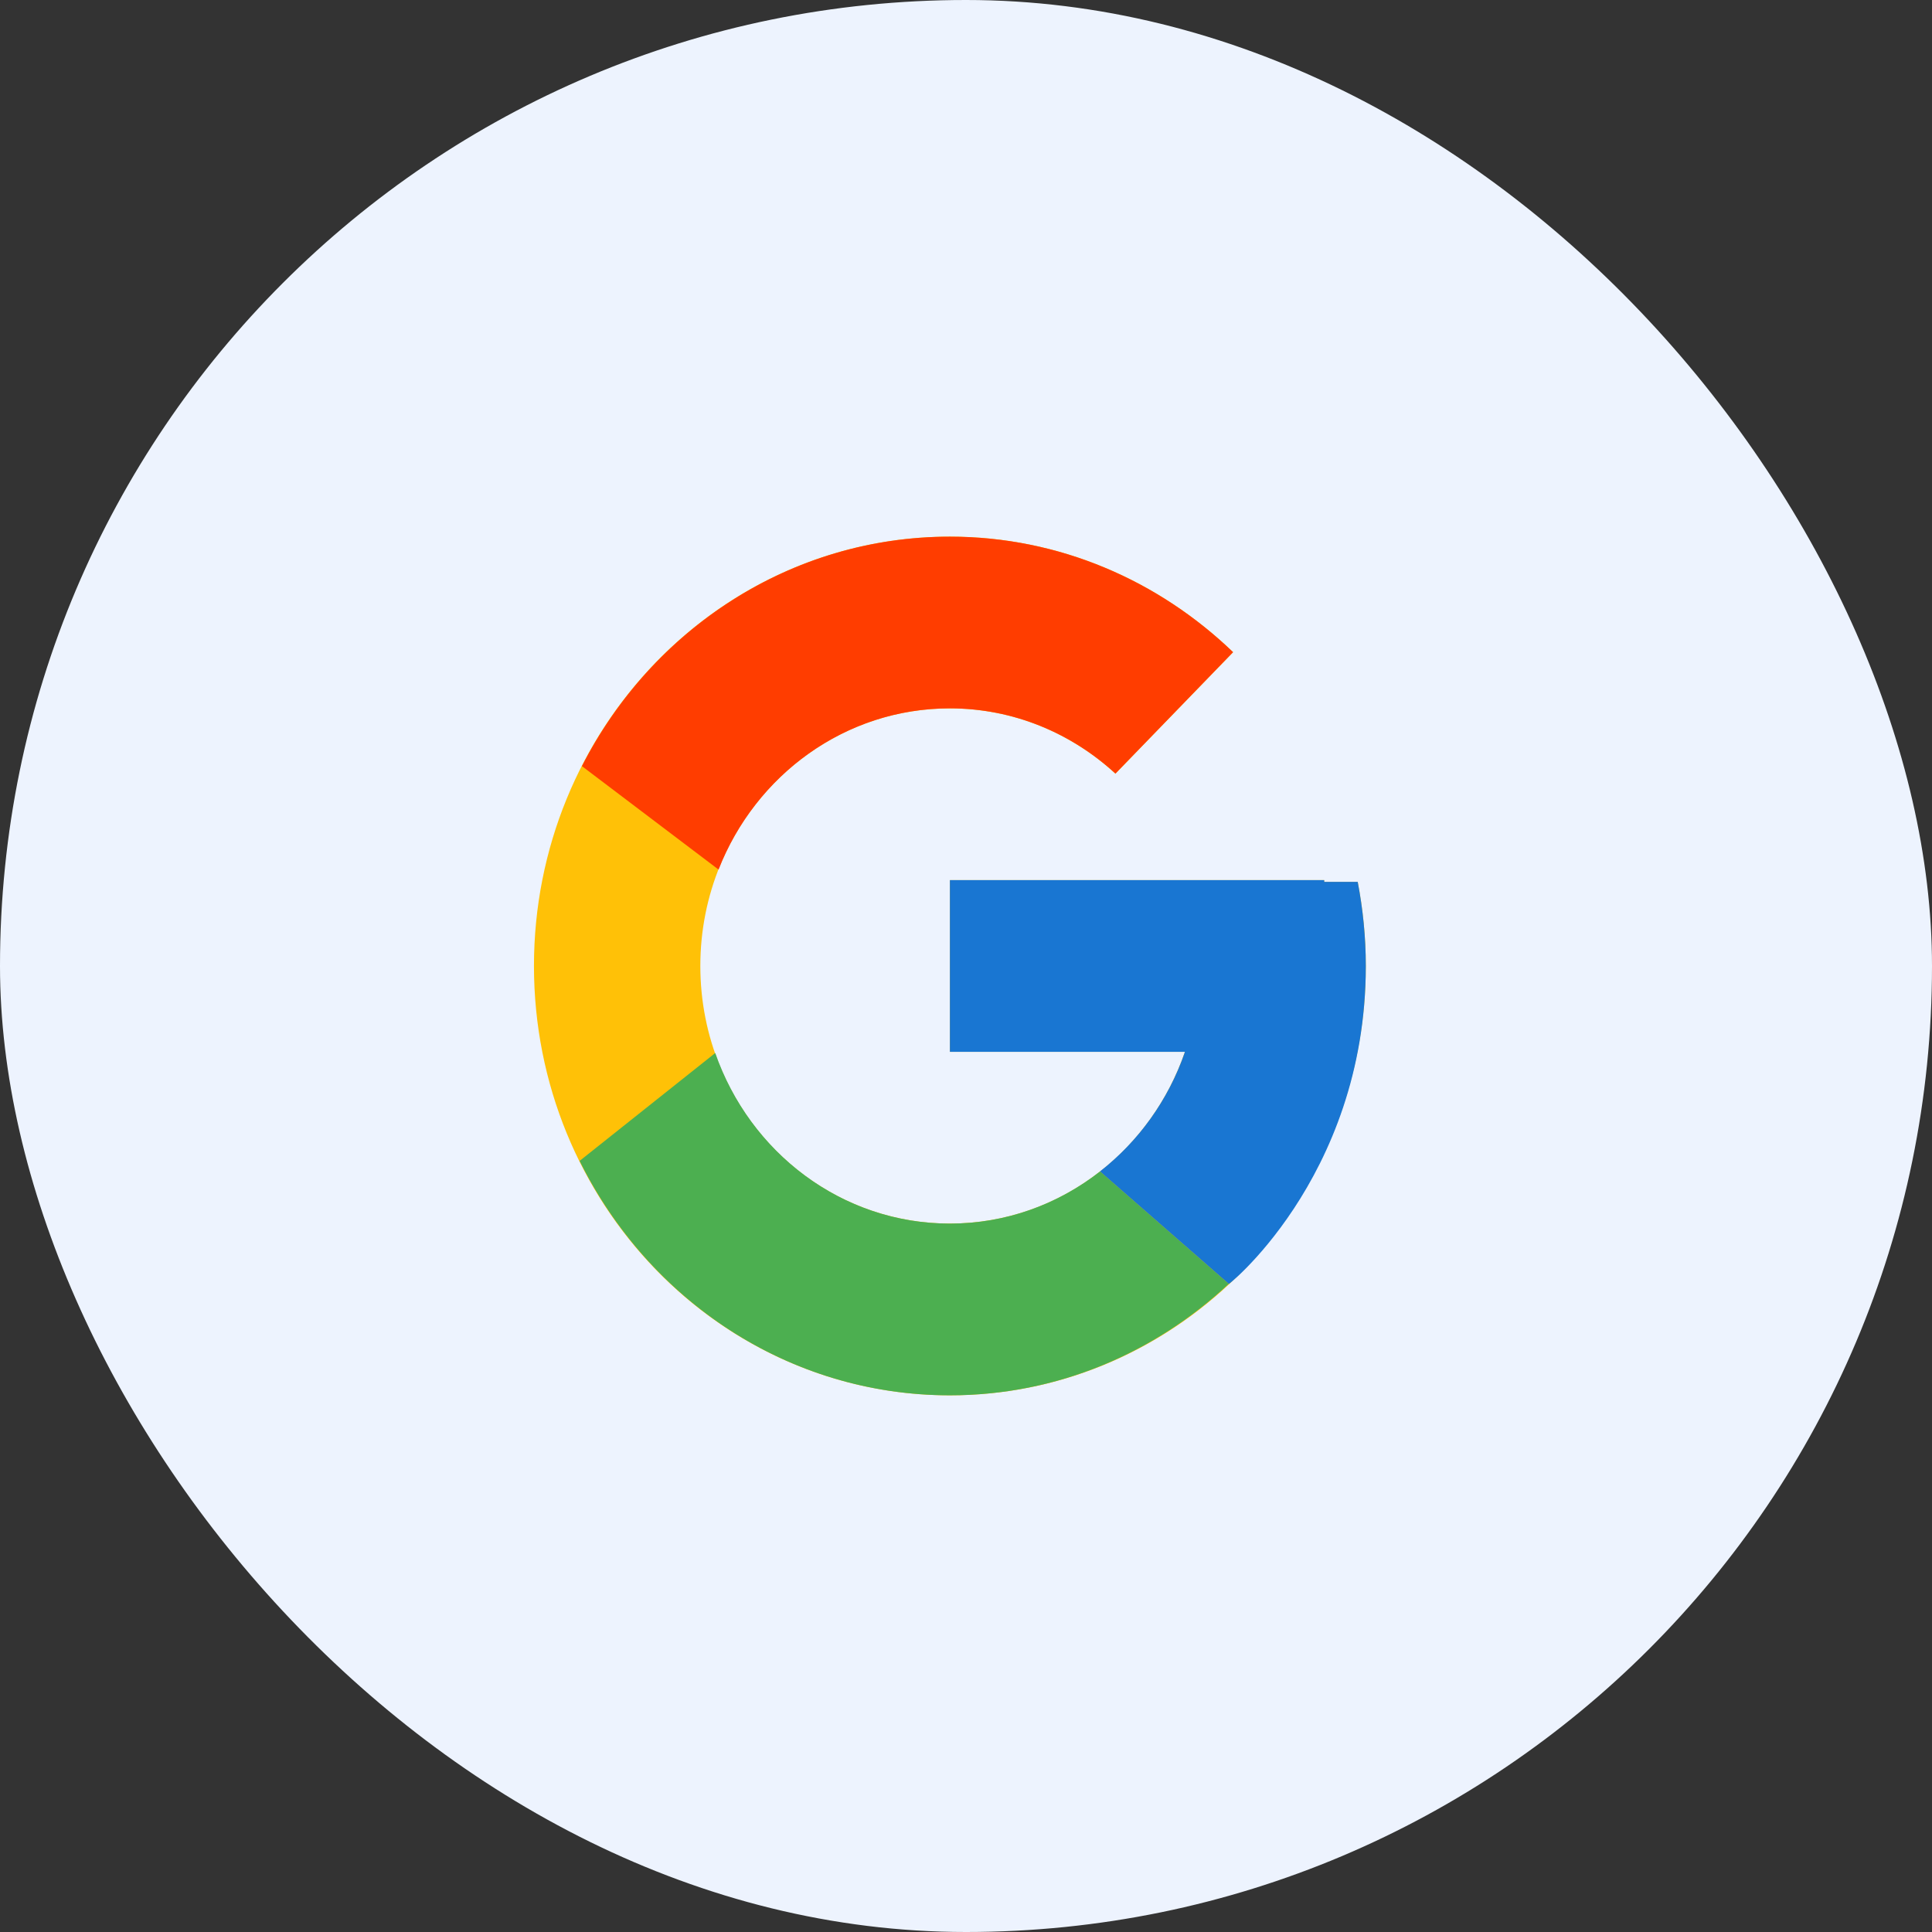 <svg width="69" height="69" viewBox="0 0 69 69" fill="none" xmlns="http://www.w3.org/2000/svg">
<rect x="0" y="0" width="69" height="69" fill="#333333" stroke="none"/>
<rect width="69" height="69" rx="34.5" fill="#EDF3FE"/>
<path d="M48.49 31.496H47.293V31.433H33.925V37.566H42.319C41.095 41.136 37.804 43.699 33.925 43.699C29.003 43.699 25.012 39.58 25.012 34.499C25.012 29.419 29.003 25.299 33.925 25.299C36.196 25.299 38.263 26.184 39.837 27.629L44.039 23.292C41.386 20.74 37.837 19.166 33.925 19.166C25.721 19.166 19.07 26.032 19.07 34.499C19.07 42.967 25.721 49.833 33.925 49.833C42.128 49.833 48.779 42.967 48.779 34.499C48.779 33.471 48.676 32.468 48.49 31.496Z" fill="#FFC107"/>
<path d="M20.783 27.362L25.663 31.057C26.984 27.682 30.182 25.299 33.925 25.299C36.197 25.299 38.264 26.184 39.837 27.629L44.039 23.292C41.386 20.74 37.837 19.166 33.925 19.166C28.219 19.166 23.271 22.491 20.783 27.362Z" fill="#FF3D00"/>
<path d="M33.925 49.833C37.762 49.833 41.248 48.317 43.884 45.852L39.287 41.836C37.795 43.002 35.941 43.699 33.925 43.699C30.061 43.699 26.781 41.156 25.545 37.607L20.701 41.46C23.16 46.426 28.152 49.833 33.925 49.833Z" fill="#4CAF50"/>
<path d="M48.49 31.496H47.294V31.433H33.925V37.566H42.32C41.731 39.281 40.663 40.76 39.284 41.837C39.285 41.836 39.286 41.836 39.286 41.836L43.884 45.851C43.559 46.156 48.779 42.166 48.779 34.499C48.779 33.471 48.676 32.468 48.49 31.496Z" fill="#1976D2"/>
</svg>
